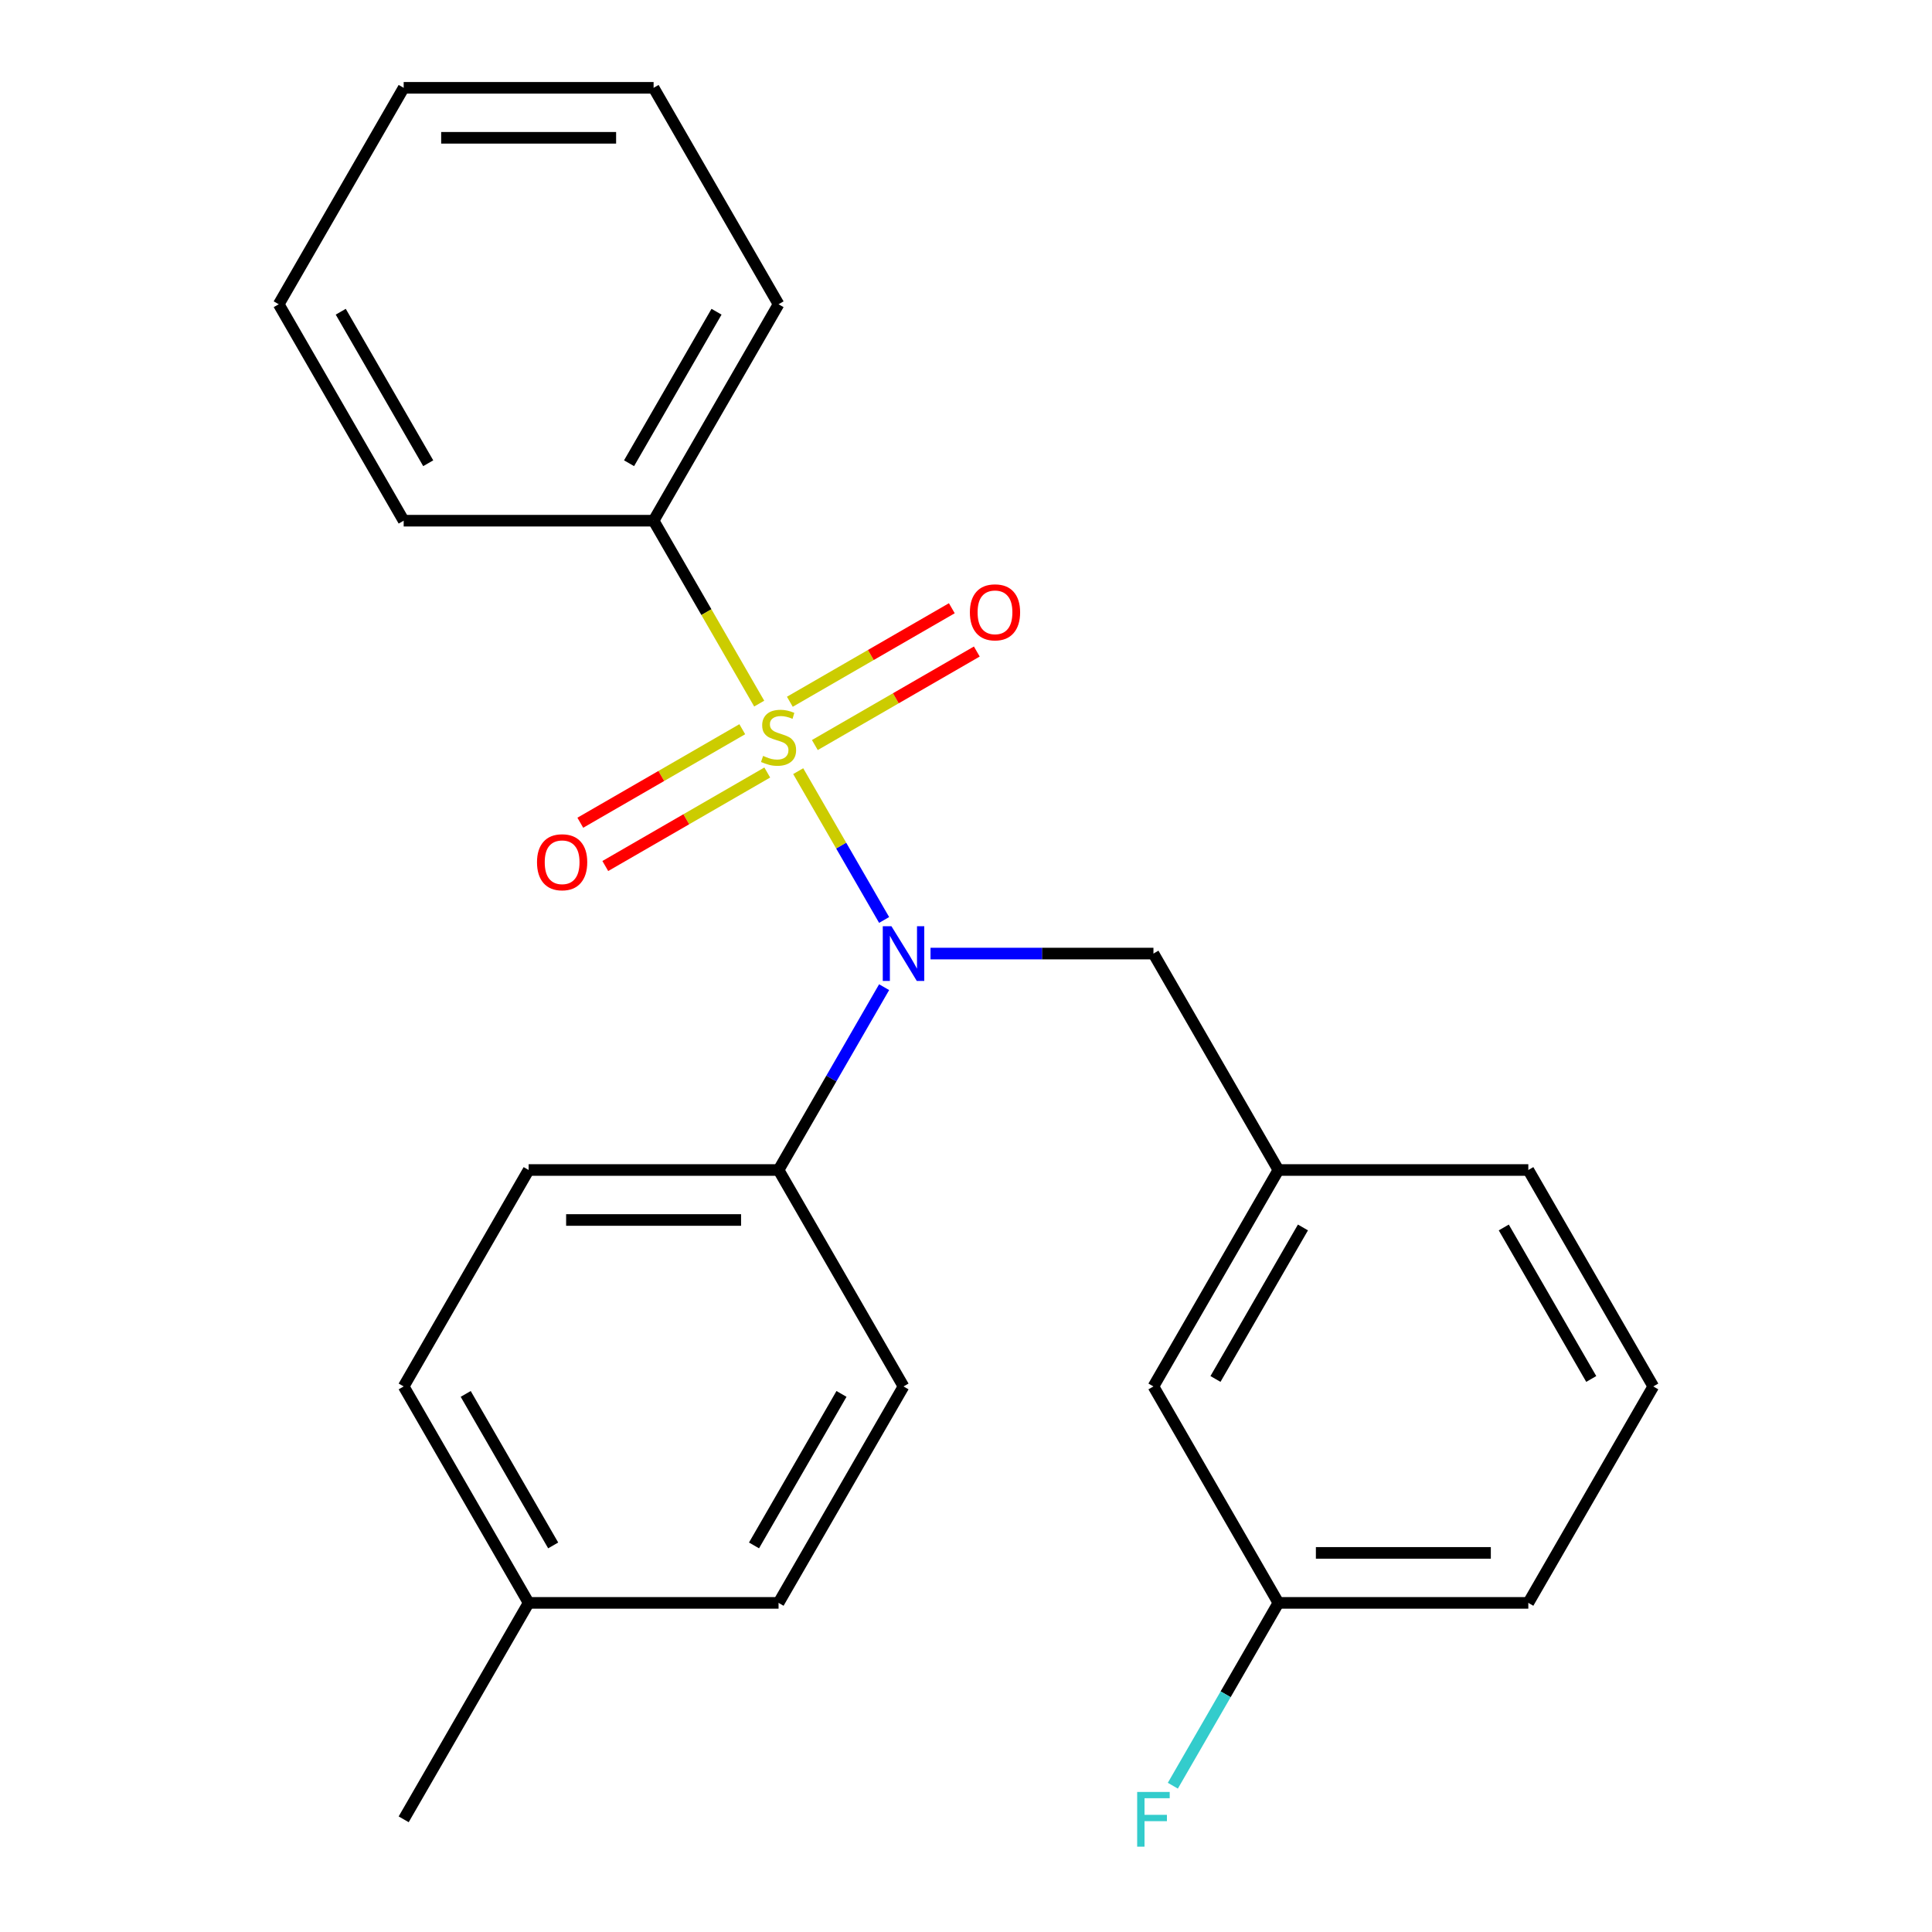 <?xml version='1.0' encoding='iso-8859-1'?>
<svg version='1.1' baseProfile='full'
              xmlns='http://www.w3.org/2000/svg'
                      xmlns:rdkit='http://www.rdkit.org/xml'
                      xmlns:xlink='http://www.w3.org/1999/xlink'
                  xml:space='preserve'
width='1000px' height='1000px' viewBox='0 0 1000 1000'>
<!-- END OF HEADER -->
<rect style='opacity:1.0;fill:#FFFFFF;stroke:none' width='1000' height='1000' x='0' y='0'> </rect>
<path class='bond-0' d='M 597.019,493.565 L 661.698,605.592' style='fill:none;fill-rule:evenodd;stroke:#000000;stroke-width:6px;stroke-linecap:butt;stroke-linejoin:miter;stroke-opacity:1' />
<path class='bond-1' d='M 597.019,493.565 L 539.327,493.565' style='fill:none;fill-rule:evenodd;stroke:#000000;stroke-width:6px;stroke-linecap:butt;stroke-linejoin:miter;stroke-opacity:1' />
<path class='bond-1' d='M 539.327,493.565 L 481.634,493.565' style='fill:none;fill-rule:evenodd;stroke:#0000FF;stroke-width:6px;stroke-linecap:butt;stroke-linejoin:miter;stroke-opacity:1' />
<path class='bond-2' d='M 457.618,510.959 L 430.3,558.276' style='fill:none;fill-rule:evenodd;stroke:#0000FF;stroke-width:6px;stroke-linecap:butt;stroke-linejoin:miter;stroke-opacity:1' />
<path class='bond-2' d='M 430.3,558.276 L 402.981,605.592' style='fill:none;fill-rule:evenodd;stroke:#000000;stroke-width:6px;stroke-linecap:butt;stroke-linejoin:miter;stroke-opacity:1' />
<path class='bond-3' d='M 457.618,476.171 L 435.384,437.66' style='fill:none;fill-rule:evenodd;stroke:#0000FF;stroke-width:6px;stroke-linecap:butt;stroke-linejoin:miter;stroke-opacity:1' />
<path class='bond-3' d='M 435.384,437.66 L 413.149,399.149' style='fill:none;fill-rule:evenodd;stroke:#CCCC00;stroke-width:6px;stroke-linecap:butt;stroke-linejoin:miter;stroke-opacity:1' />
<path class='bond-4' d='M 338.302,269.51 L 402.981,157.482' style='fill:none;fill-rule:evenodd;stroke:#000000;stroke-width:6px;stroke-linecap:butt;stroke-linejoin:miter;stroke-opacity:1' />
<path class='bond-4' d='M 325.598,239.77 L 370.874,161.35' style='fill:none;fill-rule:evenodd;stroke:#000000;stroke-width:6px;stroke-linecap:butt;stroke-linejoin:miter;stroke-opacity:1' />
<path class='bond-5' d='M 338.302,269.51 L 208.944,269.51' style='fill:none;fill-rule:evenodd;stroke:#000000;stroke-width:6px;stroke-linecap:butt;stroke-linejoin:miter;stroke-opacity:1' />
<path class='bond-6' d='M 338.302,269.51 L 365.632,316.847' style='fill:none;fill-rule:evenodd;stroke:#000000;stroke-width:6px;stroke-linecap:butt;stroke-linejoin:miter;stroke-opacity:1' />
<path class='bond-6' d='M 365.632,316.847 L 392.962,364.183' style='fill:none;fill-rule:evenodd;stroke:#CCCC00;stroke-width:6px;stroke-linecap:butt;stroke-linejoin:miter;stroke-opacity:1' />
<path class='bond-7' d='M 384.199,377.444 L 342.282,401.645' style='fill:none;fill-rule:evenodd;stroke:#CCCC00;stroke-width:6px;stroke-linecap:butt;stroke-linejoin:miter;stroke-opacity:1' />
<path class='bond-7' d='M 342.282,401.645 L 300.364,425.846' style='fill:none;fill-rule:evenodd;stroke:#FF0000;stroke-width:6px;stroke-linecap:butt;stroke-linejoin:miter;stroke-opacity:1' />
<path class='bond-7' d='M 397.135,399.85 L 355.218,424.051' style='fill:none;fill-rule:evenodd;stroke:#CCCC00;stroke-width:6px;stroke-linecap:butt;stroke-linejoin:miter;stroke-opacity:1' />
<path class='bond-7' d='M 355.218,424.051 L 313.3,448.252' style='fill:none;fill-rule:evenodd;stroke:#FF0000;stroke-width:6px;stroke-linecap:butt;stroke-linejoin:miter;stroke-opacity:1' />
<path class='bond-8' d='M 421.763,385.631 L 463.681,361.429' style='fill:none;fill-rule:evenodd;stroke:#CCCC00;stroke-width:6px;stroke-linecap:butt;stroke-linejoin:miter;stroke-opacity:1' />
<path class='bond-8' d='M 463.681,361.429 L 505.598,337.228' style='fill:none;fill-rule:evenodd;stroke:#FF0000;stroke-width:6px;stroke-linecap:butt;stroke-linejoin:miter;stroke-opacity:1' />
<path class='bond-8' d='M 408.827,363.225 L 450.745,339.024' style='fill:none;fill-rule:evenodd;stroke:#CCCC00;stroke-width:6px;stroke-linecap:butt;stroke-linejoin:miter;stroke-opacity:1' />
<path class='bond-8' d='M 450.745,339.024 L 492.662,314.823' style='fill:none;fill-rule:evenodd;stroke:#FF0000;stroke-width:6px;stroke-linecap:butt;stroke-linejoin:miter;stroke-opacity:1' />
<path class='bond-9' d='M 402.981,157.482 L 338.302,45.455' style='fill:none;fill-rule:evenodd;stroke:#000000;stroke-width:6px;stroke-linecap:butt;stroke-linejoin:miter;stroke-opacity:1' />
<path class='bond-10' d='M 208.944,269.51 L 144.265,157.482' style='fill:none;fill-rule:evenodd;stroke:#000000;stroke-width:6px;stroke-linecap:butt;stroke-linejoin:miter;stroke-opacity:1' />
<path class='bond-10' d='M 221.647,239.77 L 176.372,161.35' style='fill:none;fill-rule:evenodd;stroke:#000000;stroke-width:6px;stroke-linecap:butt;stroke-linejoin:miter;stroke-opacity:1' />
<path class='bond-11' d='M 338.302,45.455 L 208.944,45.455' style='fill:none;fill-rule:evenodd;stroke:#000000;stroke-width:6px;stroke-linecap:butt;stroke-linejoin:miter;stroke-opacity:1' />
<path class='bond-11' d='M 318.898,71.326 L 228.348,71.326' style='fill:none;fill-rule:evenodd;stroke:#000000;stroke-width:6px;stroke-linecap:butt;stroke-linejoin:miter;stroke-opacity:1' />
<path class='bond-12' d='M 402.981,605.592 L 467.66,717.62' style='fill:none;fill-rule:evenodd;stroke:#000000;stroke-width:6px;stroke-linecap:butt;stroke-linejoin:miter;stroke-opacity:1' />
<path class='bond-13' d='M 402.981,605.592 L 273.623,605.592' style='fill:none;fill-rule:evenodd;stroke:#000000;stroke-width:6px;stroke-linecap:butt;stroke-linejoin:miter;stroke-opacity:1' />
<path class='bond-13' d='M 383.578,631.464 L 293.027,631.464' style='fill:none;fill-rule:evenodd;stroke:#000000;stroke-width:6px;stroke-linecap:butt;stroke-linejoin:miter;stroke-opacity:1' />
<path class='bond-14' d='M 273.623,829.648 L 208.944,717.62' style='fill:none;fill-rule:evenodd;stroke:#000000;stroke-width:6px;stroke-linecap:butt;stroke-linejoin:miter;stroke-opacity:1' />
<path class='bond-14' d='M 286.327,799.908 L 241.051,721.488' style='fill:none;fill-rule:evenodd;stroke:#000000;stroke-width:6px;stroke-linecap:butt;stroke-linejoin:miter;stroke-opacity:1' />
<path class='bond-15' d='M 273.623,829.648 L 208.944,941.675' style='fill:none;fill-rule:evenodd;stroke:#000000;stroke-width:6px;stroke-linecap:butt;stroke-linejoin:miter;stroke-opacity:1' />
<path class='bond-16' d='M 273.623,829.648 L 402.981,829.648' style='fill:none;fill-rule:evenodd;stroke:#000000;stroke-width:6px;stroke-linecap:butt;stroke-linejoin:miter;stroke-opacity:1' />
<path class='bond-17' d='M 467.66,717.62 L 402.981,829.648' style='fill:none;fill-rule:evenodd;stroke:#000000;stroke-width:6px;stroke-linecap:butt;stroke-linejoin:miter;stroke-opacity:1' />
<path class='bond-17' d='M 435.553,721.488 L 390.278,799.908' style='fill:none;fill-rule:evenodd;stroke:#000000;stroke-width:6px;stroke-linecap:butt;stroke-linejoin:miter;stroke-opacity:1' />
<path class='bond-18' d='M 597.019,717.62 L 661.698,605.592' style='fill:none;fill-rule:evenodd;stroke:#000000;stroke-width:6px;stroke-linecap:butt;stroke-linejoin:miter;stroke-opacity:1' />
<path class='bond-18' d='M 629.126,713.752 L 674.402,635.332' style='fill:none;fill-rule:evenodd;stroke:#000000;stroke-width:6px;stroke-linecap:butt;stroke-linejoin:miter;stroke-opacity:1' />
<path class='bond-19' d='M 597.019,717.62 L 661.698,829.648' style='fill:none;fill-rule:evenodd;stroke:#000000;stroke-width:6px;stroke-linecap:butt;stroke-linejoin:miter;stroke-opacity:1' />
<path class='bond-20' d='M 661.698,829.648 L 634.38,876.964' style='fill:none;fill-rule:evenodd;stroke:#000000;stroke-width:6px;stroke-linecap:butt;stroke-linejoin:miter;stroke-opacity:1' />
<path class='bond-20' d='M 634.38,876.964 L 607.061,924.281' style='fill:none;fill-rule:evenodd;stroke:#33CCCC;stroke-width:6px;stroke-linecap:butt;stroke-linejoin:miter;stroke-opacity:1' />
<path class='bond-21' d='M 661.698,829.648 L 791.056,829.648' style='fill:none;fill-rule:evenodd;stroke:#000000;stroke-width:6px;stroke-linecap:butt;stroke-linejoin:miter;stroke-opacity:1' />
<path class='bond-21' d='M 681.102,803.776 L 771.652,803.776' style='fill:none;fill-rule:evenodd;stroke:#000000;stroke-width:6px;stroke-linecap:butt;stroke-linejoin:miter;stroke-opacity:1' />
<path class='bond-22' d='M 661.698,605.592 L 791.056,605.592' style='fill:none;fill-rule:evenodd;stroke:#000000;stroke-width:6px;stroke-linecap:butt;stroke-linejoin:miter;stroke-opacity:1' />
<path class='bond-23' d='M 855.735,717.62 L 791.056,605.592' style='fill:none;fill-rule:evenodd;stroke:#000000;stroke-width:6px;stroke-linecap:butt;stroke-linejoin:miter;stroke-opacity:1' />
<path class='bond-23' d='M 823.628,713.752 L 778.353,635.332' style='fill:none;fill-rule:evenodd;stroke:#000000;stroke-width:6px;stroke-linecap:butt;stroke-linejoin:miter;stroke-opacity:1' />
<path class='bond-24' d='M 855.735,717.62 L 791.056,829.648' style='fill:none;fill-rule:evenodd;stroke:#000000;stroke-width:6px;stroke-linecap:butt;stroke-linejoin:miter;stroke-opacity:1' />
<path class='bond-25' d='M 273.623,605.592 L 208.944,717.62' style='fill:none;fill-rule:evenodd;stroke:#000000;stroke-width:6px;stroke-linecap:butt;stroke-linejoin:miter;stroke-opacity:1' />
<path class='bond-26' d='M 144.265,157.482 L 208.944,45.455' style='fill:none;fill-rule:evenodd;stroke:#000000;stroke-width:6px;stroke-linecap:butt;stroke-linejoin:miter;stroke-opacity:1' />
<path  class='atom-1' d='M 461.4 479.405
L 470.68 494.405
Q 471.6 495.885, 473.08 498.565
Q 474.56 501.245, 474.64 501.405
L 474.64 479.405
L 478.4 479.405
L 478.4 507.725
L 474.52 507.725
L 464.56 491.325
Q 463.4 489.405, 462.16 487.205
Q 460.96 485.005, 460.6 484.325
L 460.6 507.725
L 456.92 507.725
L 456.92 479.405
L 461.4 479.405
' fill='#0000FF'/>
<path  class='atom-3' d='M 394.981 391.257
Q 395.301 391.377, 396.621 391.937
Q 397.941 392.497, 399.381 392.857
Q 400.861 393.177, 402.301 393.177
Q 404.981 393.177, 406.541 391.897
Q 408.101 390.577, 408.101 388.297
Q 408.101 386.737, 407.301 385.777
Q 406.541 384.817, 405.341 384.297
Q 404.141 383.777, 402.141 383.177
Q 399.621 382.417, 398.101 381.697
Q 396.621 380.977, 395.541 379.457
Q 394.501 377.937, 394.501 375.377
Q 394.501 371.817, 396.901 369.617
Q 399.341 367.417, 404.141 367.417
Q 407.421 367.417, 411.141 368.977
L 410.221 372.057
Q 406.821 370.657, 404.261 370.657
Q 401.501 370.657, 399.981 371.817
Q 398.461 372.937, 398.501 374.897
Q 398.501 376.417, 399.261 377.337
Q 400.061 378.257, 401.181 378.777
Q 402.341 379.297, 404.261 379.897
Q 406.821 380.697, 408.341 381.497
Q 409.861 382.297, 410.941 383.937
Q 412.061 385.537, 412.061 388.297
Q 412.061 392.217, 409.421 394.337
Q 406.821 396.417, 402.461 396.417
Q 399.941 396.417, 398.021 395.857
Q 396.141 395.337, 393.901 394.417
L 394.981 391.257
' fill='#CCCC00'/>
<path  class='atom-4' d='M 277.954 446.296
Q 277.954 439.496, 281.314 435.696
Q 284.674 431.896, 290.954 431.896
Q 297.234 431.896, 300.594 435.696
Q 303.954 439.496, 303.954 446.296
Q 303.954 453.176, 300.554 457.096
Q 297.154 460.976, 290.954 460.976
Q 284.714 460.976, 281.314 457.096
Q 277.954 453.216, 277.954 446.296
M 290.954 457.776
Q 295.274 457.776, 297.594 454.896
Q 299.954 451.976, 299.954 446.296
Q 299.954 440.736, 297.594 437.936
Q 295.274 435.096, 290.954 435.096
Q 286.634 435.096, 284.274 437.896
Q 281.954 440.696, 281.954 446.296
Q 281.954 452.016, 284.274 454.896
Q 286.634 457.776, 290.954 457.776
' fill='#FF0000'/>
<path  class='atom-5' d='M 502.009 316.938
Q 502.009 310.138, 505.369 306.338
Q 508.729 302.538, 515.009 302.538
Q 521.289 302.538, 524.649 306.338
Q 528.009 310.138, 528.009 316.938
Q 528.009 323.818, 524.609 327.738
Q 521.209 331.618, 515.009 331.618
Q 508.769 331.618, 505.369 327.738
Q 502.009 323.858, 502.009 316.938
M 515.009 328.418
Q 519.329 328.418, 521.649 325.538
Q 524.009 322.618, 524.009 316.938
Q 524.009 311.378, 521.649 308.578
Q 519.329 305.738, 515.009 305.738
Q 510.689 305.738, 508.329 308.538
Q 506.009 311.338, 506.009 316.938
Q 506.009 322.658, 508.329 325.538
Q 510.689 328.418, 515.009 328.418
' fill='#FF0000'/>
<path  class='atom-15' d='M 588.599 927.515
L 605.439 927.515
L 605.439 930.755
L 592.399 930.755
L 592.399 939.355
L 603.999 939.355
L 603.999 942.635
L 592.399 942.635
L 592.399 955.835
L 588.599 955.835
L 588.599 927.515
' fill='#33CCCC'/>
</svg>
